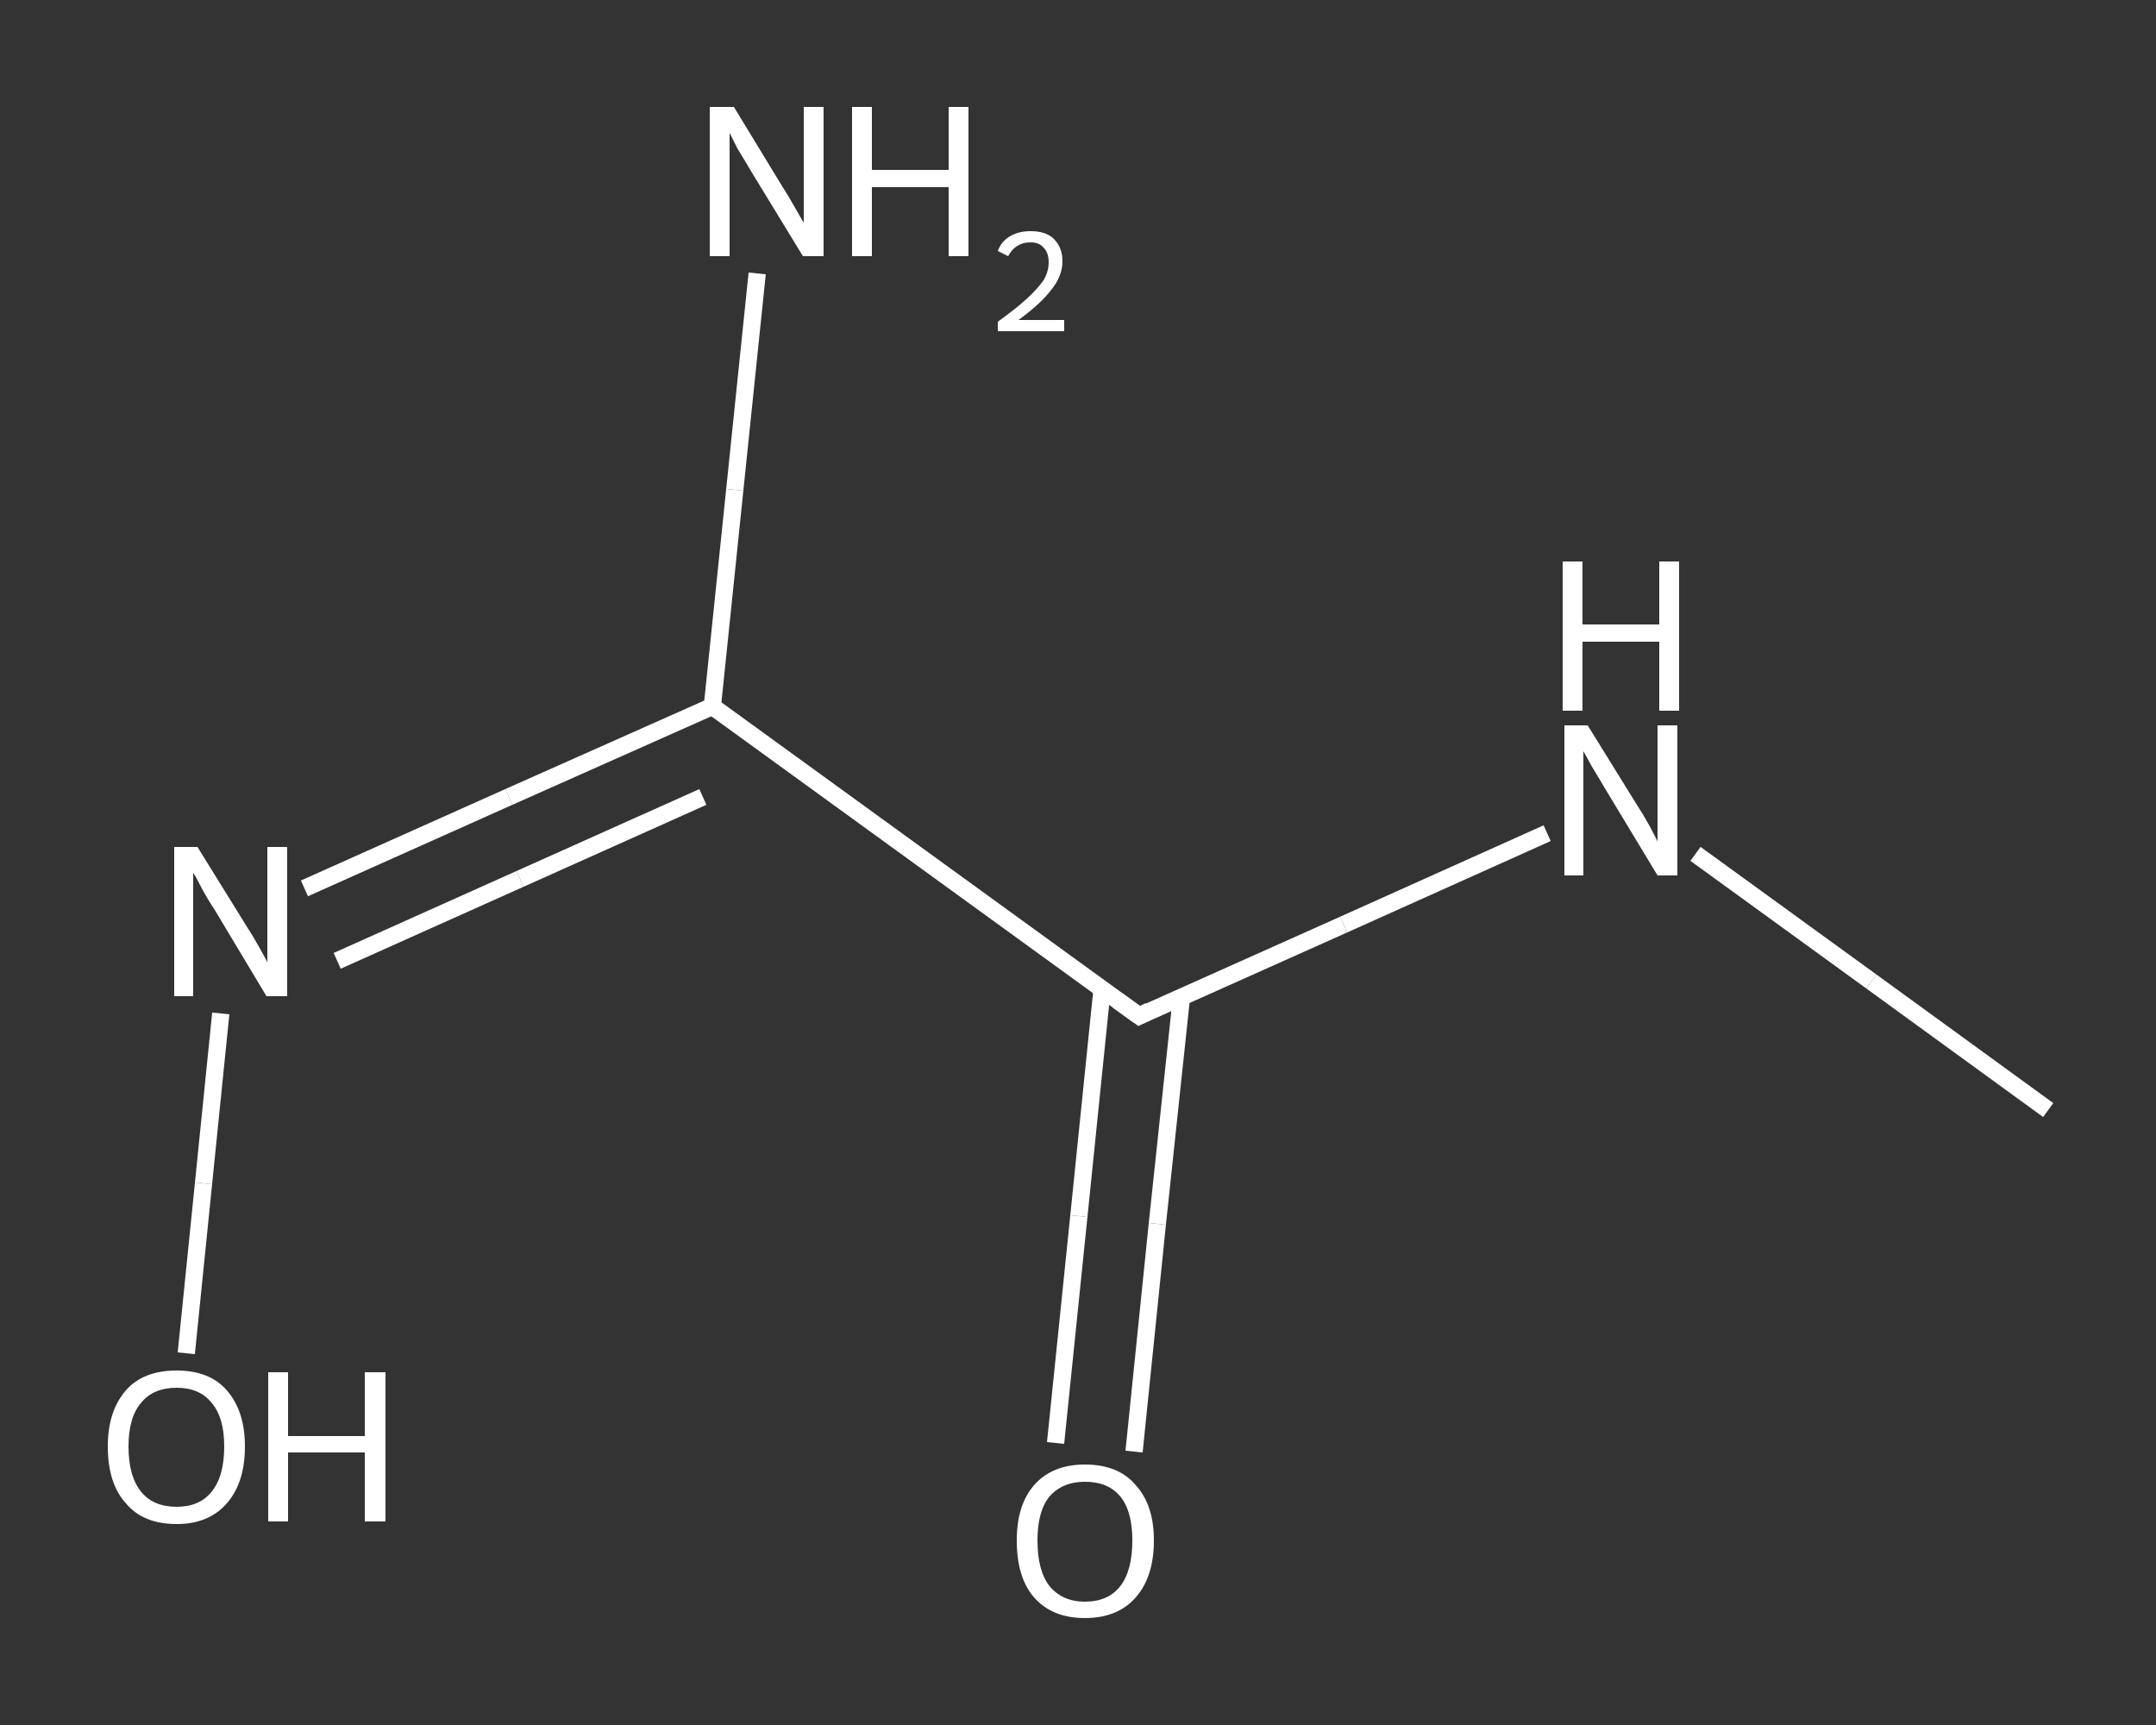<?xml version='1.0' encoding='iso-8859-1'?>
<svg version='1.1' baseProfile='full'
              xmlns='http://www.w3.org/2000/svg'
                      xmlns:rdkit='http://www.rdkit.org/xml'
                      xmlns:xlink='http://www.w3.org/1999/xlink'
                  xml:space='preserve'
width='250px' height='200px' viewBox='0 0 250 200'>
<rect x="0" y="0" width="250" height="200" fill="#333333" stroke="none"/>
<!-- END OF HEADER -->
<rect style='opacity:1.0;fill:transparent;stroke:none' width='250.0' height='200.0' x='0.0' y='0.0'> </rect>
<path class='bond-0 atom-0 atom-1' d='M 237.5,128.7 L 217.0,113.8' style='fill:none;fill-rule:evenodd;stroke:#FFFFFF;stroke-width:2.0px;stroke-linecap:butt;stroke-linejoin:miter;stroke-opacity:1' />
<path class='bond-0 atom-0 atom-1' d='M 217.0,113.8 L 196.6,99.0' style='fill:none;fill-rule:evenodd;stroke:#FFFFFF;stroke-width:2.0px;stroke-linecap:butt;stroke-linejoin:miter;stroke-opacity:1' />
<path class='bond-1 atom-1 atom-2' d='M 179.4,96.6 L 155.8,107.2' style='fill:none;fill-rule:evenodd;stroke:#FFFFFF;stroke-width:2.0px;stroke-linecap:butt;stroke-linejoin:miter;stroke-opacity:1' />
<path class='bond-1 atom-1 atom-2' d='M 155.8,107.2 L 132.1,117.8' style='fill:none;fill-rule:evenodd;stroke:#FFFFFF;stroke-width:2.0px;stroke-linecap:butt;stroke-linejoin:miter;stroke-opacity:1' />
<path class='bond-2 atom-2 atom-3' d='M 127.8,114.6 L 125.1,141.0' style='fill:none;fill-rule:evenodd;stroke:#FFFFFF;stroke-width:2.0px;stroke-linecap:butt;stroke-linejoin:miter;stroke-opacity:1' />
<path class='bond-2 atom-2 atom-3' d='M 125.1,141.0 L 122.4,167.3' style='fill:none;fill-rule:evenodd;stroke:#FFFFFF;stroke-width:2.0px;stroke-linecap:butt;stroke-linejoin:miter;stroke-opacity:1' />
<path class='bond-2 atom-2 atom-3' d='M 137.0,115.6 L 134.2,141.9' style='fill:none;fill-rule:evenodd;stroke:#FFFFFF;stroke-width:2.0px;stroke-linecap:butt;stroke-linejoin:miter;stroke-opacity:1' />
<path class='bond-2 atom-2 atom-3' d='M 134.2,141.9 L 131.5,168.3' style='fill:none;fill-rule:evenodd;stroke:#FFFFFF;stroke-width:2.0px;stroke-linecap:butt;stroke-linejoin:miter;stroke-opacity:1' />
<path class='bond-3 atom-2 atom-4' d='M 132.1,117.8 L 82.6,81.9' style='fill:none;fill-rule:evenodd;stroke:#FFFFFF;stroke-width:2.0px;stroke-linecap:butt;stroke-linejoin:miter;stroke-opacity:1' />
<path class='bond-4 atom-4 atom-5' d='M 82.6,81.9 L 85.2,56.8' style='fill:none;fill-rule:evenodd;stroke:#FFFFFF;stroke-width:2.0px;stroke-linecap:butt;stroke-linejoin:miter;stroke-opacity:1' />
<path class='bond-4 atom-4 atom-5' d='M 85.2,56.8 L 87.8,31.7' style='fill:none;fill-rule:evenodd;stroke:#FFFFFF;stroke-width:2.0px;stroke-linecap:butt;stroke-linejoin:miter;stroke-opacity:1' />
<path class='bond-5 atom-4 atom-6' d='M 82.6,81.9 L 59.0,92.4' style='fill:none;fill-rule:evenodd;stroke:#FFFFFF;stroke-width:2.0px;stroke-linecap:butt;stroke-linejoin:miter;stroke-opacity:1' />
<path class='bond-5 atom-4 atom-6' d='M 59.0,92.4 L 35.3,103.0' style='fill:none;fill-rule:evenodd;stroke:#FFFFFF;stroke-width:2.0px;stroke-linecap:butt;stroke-linejoin:miter;stroke-opacity:1' />
<path class='bond-5 atom-4 atom-6' d='M 81.5,92.4 L 60.3,101.9' style='fill:none;fill-rule:evenodd;stroke:#FFFFFF;stroke-width:2.0px;stroke-linecap:butt;stroke-linejoin:miter;stroke-opacity:1' />
<path class='bond-5 atom-4 atom-6' d='M 60.3,101.9 L 39.1,111.4' style='fill:none;fill-rule:evenodd;stroke:#FFFFFF;stroke-width:2.0px;stroke-linecap:butt;stroke-linejoin:miter;stroke-opacity:1' />
<path class='bond-6 atom-6 atom-7' d='M 25.6,117.5 L 23.6,137.2' style='fill:none;fill-rule:evenodd;stroke:#FFFFFF;stroke-width:2.0px;stroke-linecap:butt;stroke-linejoin:miter;stroke-opacity:1' />
<path class='bond-6 atom-6 atom-7' d='M 23.6,137.2 L 21.6,156.9' style='fill:none;fill-rule:evenodd;stroke:#FFFFFF;stroke-width:2.0px;stroke-linecap:butt;stroke-linejoin:miter;stroke-opacity:1' />
<path d='M 133.3,117.2 L 132.1,117.8 L 129.6,116.0' style='fill:none;stroke:#FFFFFF;stroke-width:2.0px;stroke-linecap:butt;stroke-linejoin:miter;stroke-opacity:1;' />
<path class='atom-1' d='M 184.1 84.1
L 189.8 93.3
Q 190.4 94.2, 191.3 95.8
Q 192.2 97.5, 192.2 97.6
L 192.2 84.1
L 194.5 84.1
L 194.5 101.5
L 192.2 101.5
L 186.1 91.4
Q 185.4 90.2, 184.6 88.9
Q 183.9 87.6, 183.6 87.1
L 183.6 101.5
L 181.4 101.5
L 181.4 84.1
L 184.1 84.1
' fill='#FFFFFF'/>
<path class='atom-1' d='M 181.2 65.1
L 183.5 65.1
L 183.5 72.4
L 192.4 72.4
L 192.4 65.1
L 194.7 65.1
L 194.7 82.4
L 192.4 82.4
L 192.4 74.4
L 183.5 74.4
L 183.5 82.4
L 181.2 82.4
L 181.2 65.1
' fill='#FFFFFF'/>
<path class='atom-3' d='M 117.9 178.6
Q 117.9 174.5, 119.9 172.2
Q 122.0 169.8, 125.8 169.8
Q 129.7 169.8, 131.7 172.2
Q 133.8 174.5, 133.8 178.6
Q 133.8 182.8, 131.7 185.2
Q 129.6 187.6, 125.8 187.6
Q 122.0 187.6, 119.9 185.2
Q 117.9 182.9, 117.9 178.6
M 125.8 185.7
Q 128.5 185.7, 129.9 183.9
Q 131.3 182.1, 131.3 178.6
Q 131.3 175.2, 129.9 173.5
Q 128.5 171.8, 125.8 171.8
Q 123.2 171.8, 121.7 173.5
Q 120.3 175.2, 120.3 178.6
Q 120.3 182.1, 121.7 183.9
Q 123.2 185.7, 125.8 185.7
' fill='#FFFFFF'/>
<path class='atom-5' d='M 85.1 12.4
L 90.7 21.6
Q 91.3 22.5, 92.2 24.1
Q 93.1 25.7, 93.2 25.8
L 93.2 12.4
L 95.5 12.4
L 95.5 29.7
L 93.1 29.7
L 87.0 19.7
Q 86.3 18.5, 85.5 17.2
Q 84.8 15.8, 84.6 15.4
L 84.6 29.7
L 82.3 29.7
L 82.3 12.4
L 85.1 12.4
' fill='#FFFFFF'/>
<path class='atom-5' d='M 98.8 12.4
L 101.1 12.4
L 101.1 19.7
L 110.0 19.7
L 110.0 12.4
L 112.3 12.4
L 112.3 29.7
L 110.0 29.7
L 110.0 21.7
L 101.1 21.7
L 101.1 29.7
L 98.8 29.7
L 98.8 12.4
' fill='#FFFFFF'/>
<path class='atom-5' d='M 115.7 29.1
Q 116.1 28.0, 117.1 27.4
Q 118.1 26.8, 119.5 26.8
Q 121.3 26.8, 122.2 27.7
Q 123.2 28.7, 123.2 30.3
Q 123.2 32.0, 121.9 33.6
Q 120.7 35.2, 118.1 37.1
L 123.4 37.1
L 123.4 38.4
L 115.7 38.4
L 115.7 37.3
Q 117.8 35.8, 119.1 34.6
Q 120.3 33.5, 121.0 32.5
Q 121.6 31.5, 121.6 30.4
Q 121.6 29.3, 121.0 28.7
Q 120.5 28.1, 119.5 28.1
Q 118.6 28.1, 118.0 28.5
Q 117.4 28.8, 116.9 29.7
L 115.7 29.1
' fill='#FFFFFF'/>
<path class='atom-6' d='M 22.9 98.2
L 28.6 107.4
Q 29.2 108.3, 30.1 109.9
Q 31.0 111.5, 31.0 111.6
L 31.0 98.2
L 33.3 98.2
L 33.3 115.5
L 30.9 115.5
L 24.9 105.5
Q 24.1 104.3, 23.4 103.0
Q 22.7 101.6, 22.4 101.2
L 22.4 115.5
L 20.2 115.5
L 20.2 98.2
L 22.9 98.2
' fill='#FFFFFF'/>
<path class='atom-7' d='M 12.5 167.7
Q 12.5 163.6, 14.6 161.2
Q 16.6 158.9, 20.5 158.9
Q 24.3 158.9, 26.3 161.2
Q 28.4 163.6, 28.4 167.7
Q 28.4 171.9, 26.3 174.3
Q 24.2 176.7, 20.5 176.7
Q 16.6 176.7, 14.6 174.3
Q 12.5 172.0, 12.5 167.7
M 20.5 174.7
Q 23.1 174.7, 24.5 173.0
Q 26.0 171.2, 26.0 167.7
Q 26.0 164.3, 24.5 162.6
Q 23.1 160.9, 20.5 160.9
Q 17.8 160.9, 16.4 162.6
Q 14.9 164.3, 14.9 167.7
Q 14.9 171.2, 16.4 173.0
Q 17.8 174.7, 20.5 174.7
' fill='#FFFFFF'/>
<path class='atom-7' d='M 31.1 159.1
L 33.4 159.1
L 33.4 166.5
L 42.3 166.5
L 42.3 159.1
L 44.7 159.1
L 44.7 176.4
L 42.3 176.4
L 42.3 168.4
L 33.4 168.4
L 33.4 176.4
L 31.1 176.4
L 31.1 159.1
' fill='#FFFFFF'/>
</svg>
